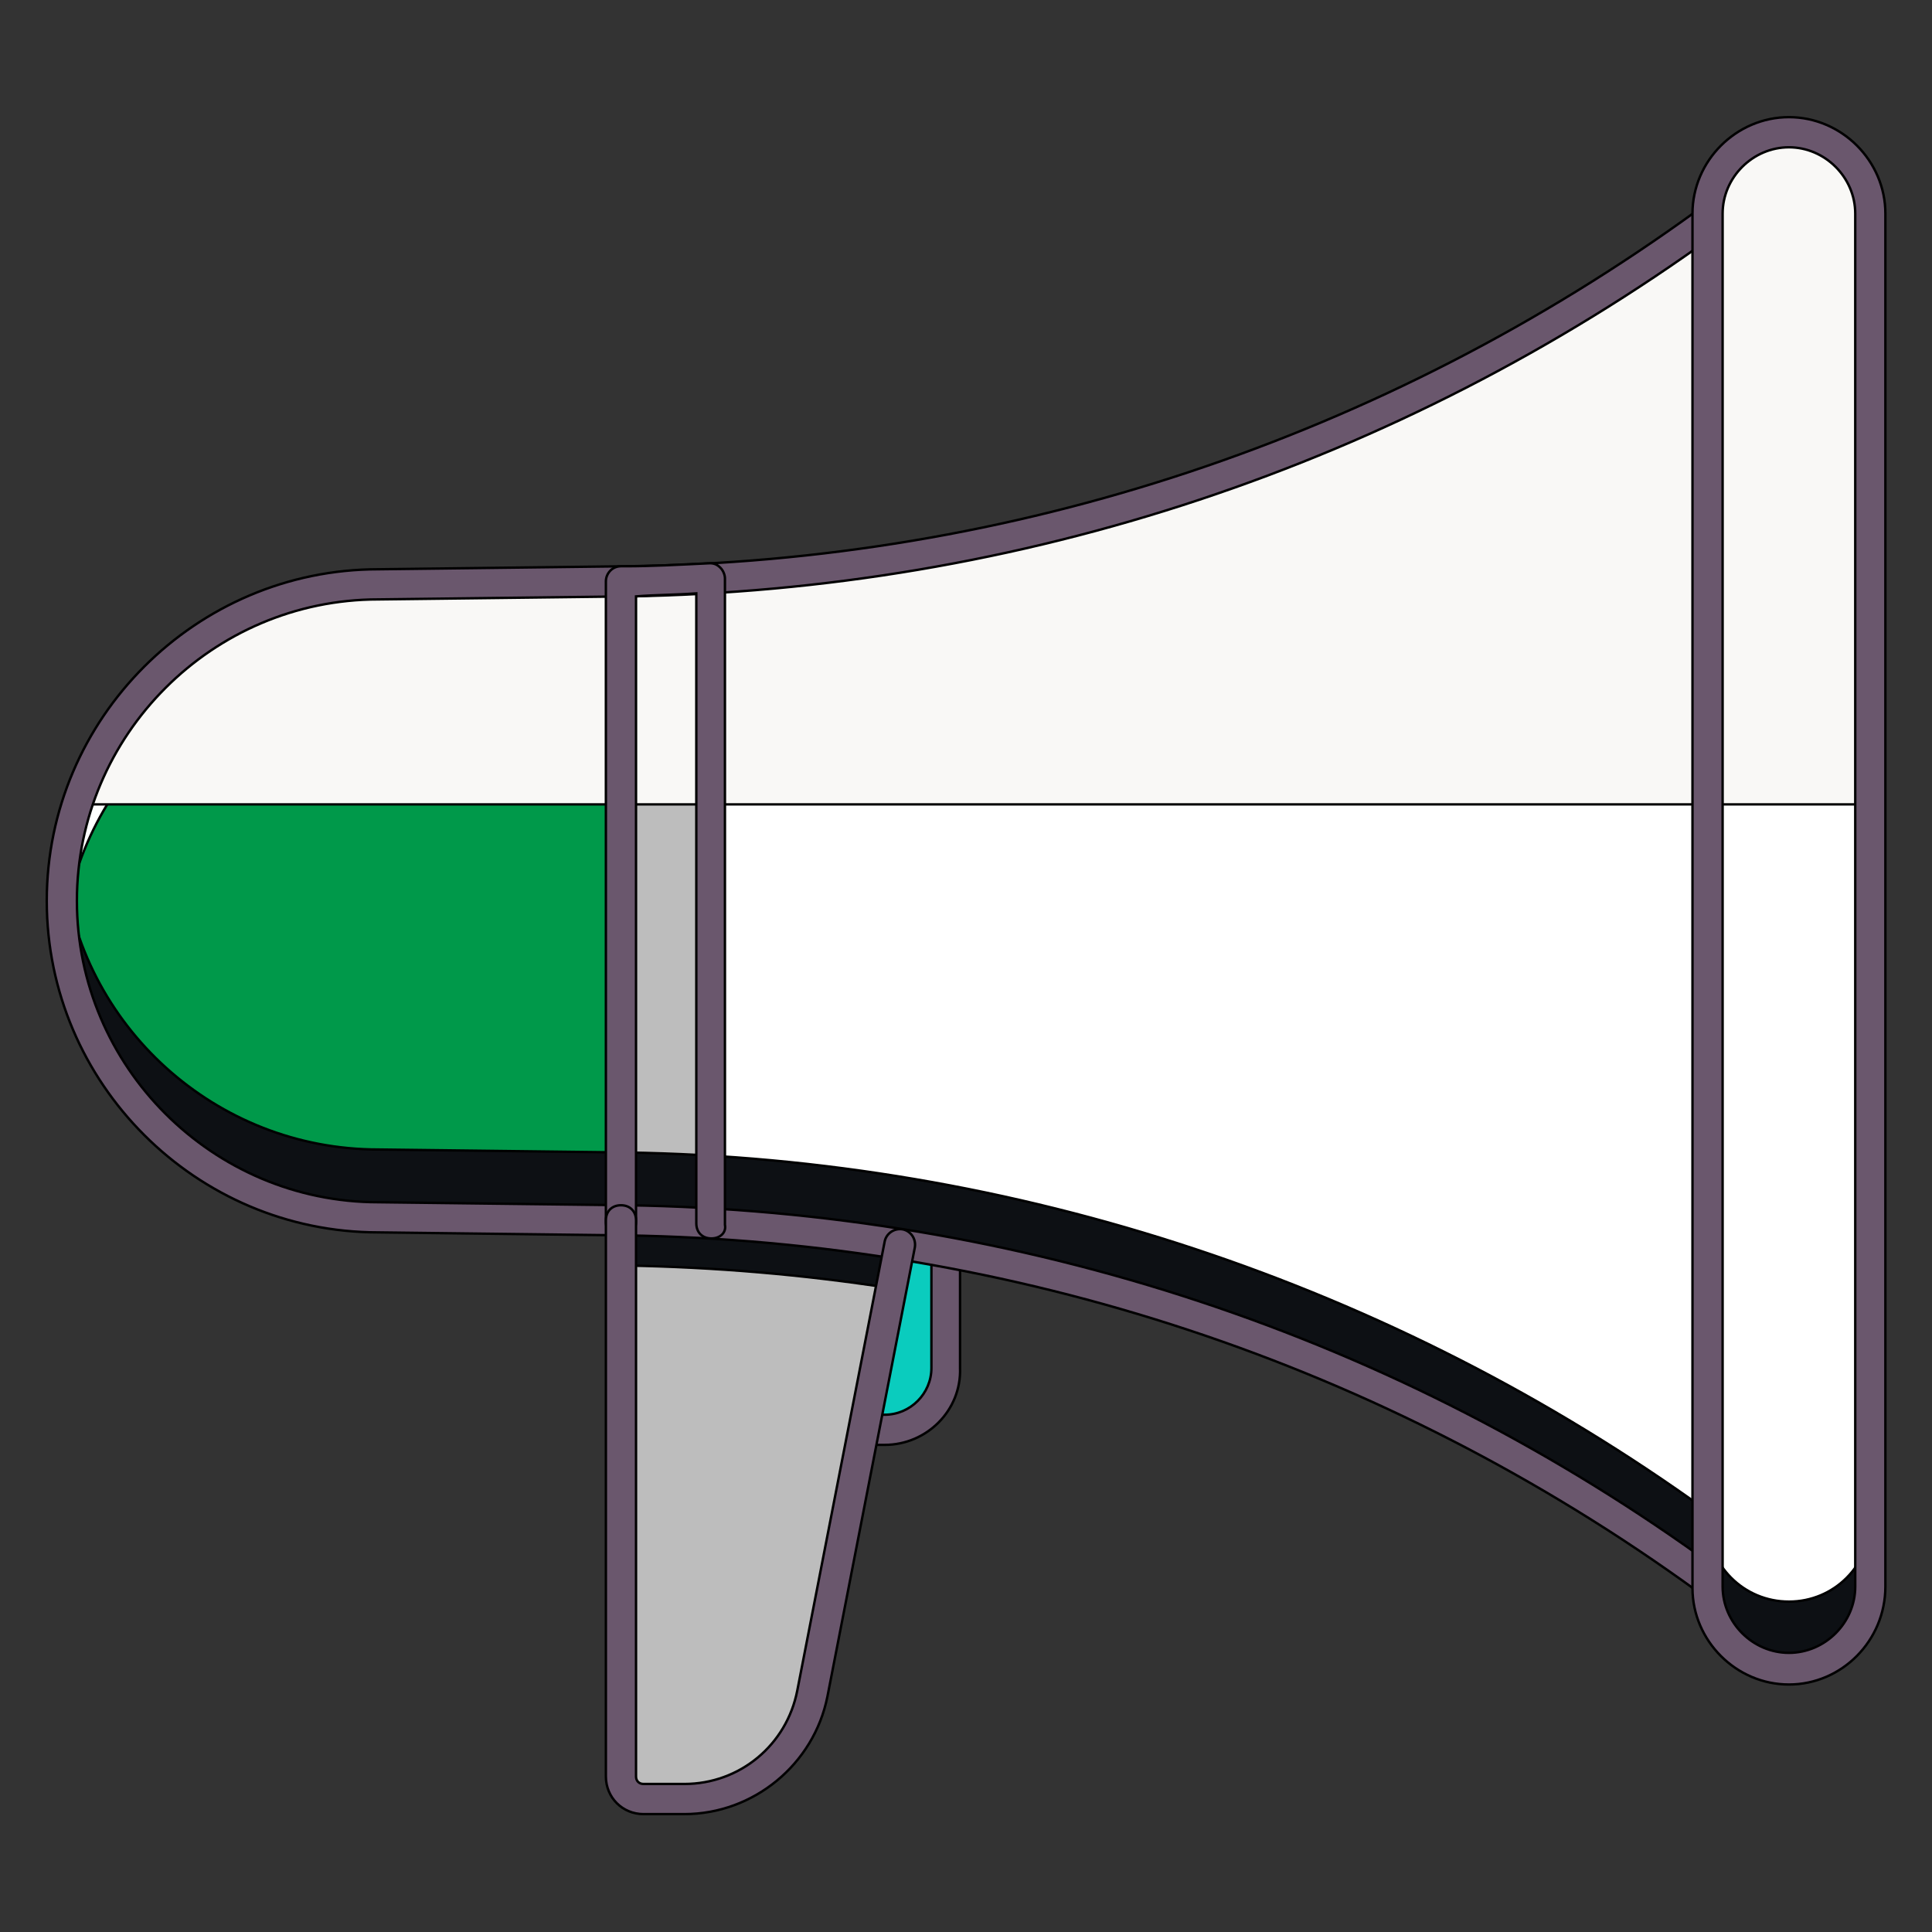 <?xml version="1.0" encoding="UTF-8" standalone="no"?>
<!DOCTYPE svg PUBLIC "-//W3C//DTD SVG 1.1//EN" "http://www.w3.org/Graphics/SVG/1.1/DTD/svg11.dtd">
<svg width="100%" height="100%" viewBox="0 0 262 262" version="1.1" xmlns="http://www.w3.org/2000/svg" xmlns:xlink="http://www.w3.org/1999/xlink" xml:space="preserve" xmlns:serif="http://www.serif.com/" style="fill-rule:evenodd;clip-rule:evenodd;">
    <rect x="0" y="0" width="262" height="262" fill="#333333" stroke="none"/>
    <g transform="matrix(1,0,0,1,-1276,-3423)">
        <g id="announce-voice-svgrepo-com.svg" transform="matrix(0.327,0,0,0.327,1407.01,3553.95)">
            <g transform="matrix(1,0,0,1,-400,-400)">
                <g id="SVGRepo_iconCarrier">
                    <path d="M366.25,592.5L340,592.5L340,505.625L391.25,505.625L391.25,566.875C391.875,581.25 380.625,592.5 366.25,592.5Z" style="fill:rgb(10,204,190);fill-rule:nonzero;stroke:black;stroke-width:1px;"/>
                    <path d="M366.25,598.75L340,598.75C336.25,598.75 333.75,596.25 333.75,592.5L333.75,505.625C333.75,501.875 336.25,499.375 340,499.375L391.25,499.375C395,499.375 397.5,501.875 397.5,505.625L397.5,566.875C398.125,584.375 383.75,598.75 366.25,598.75ZM346.25,586.25L366.25,586.25C376.875,586.25 385.625,577.5 385.625,566.875L385.625,511.875L346.875,511.875L346.875,586.25L346.25,586.25Z" style="fill:rgb(106,87,109);fill-rule:nonzero;stroke:black;stroke-width:1px;"/>
                    <path d="M283.125,745.625L266.25,745.625C261.25,745.625 256.875,741.25 256.875,736.25L256.875,505.625L374.375,505.625L336.25,701.875C331.25,727.5 308.75,745.625 283.125,745.625Z" style="fill:rgb(189,189,189);fill-rule:nonzero;stroke:black;stroke-width:1px;"/>
                    <path d="M259.375,240.625L156.25,241.875C83.75,241.875 25,300.625 25,373.125C25,445.625 83.75,504.375 156.25,504.375L259.375,505.625C420.625,507.5 576.875,560 707.5,654.375L707.5,91.875C576.875,186.25 420,238.125 259.375,240.625Z" style="fill:white;fill-rule:nonzero;stroke:black;stroke-width:1px;"/>
                    <path d="M259.375,240.625L156.25,241.875C83.75,241.875 25,300.625 25,373.125C25,445.625 83.75,504.375 156.25,504.375L259.375,505.625C420.625,507.5 576.875,560 707.5,654.375L707.5,91.875C576.875,186.25 420,238.125 259.375,240.625Z" style="fill:white;fill-rule:nonzero;stroke:black;stroke-width:1px;"/>
                    <path d="M741.25,691.875C722.5,691.875 707.5,676.875 707.5,658.125L707.5,88.125C707.5,69.375 722.5,54.375 741.25,54.375C760,54.375 775,69.375 775,88.125L775,657.5C775,676.875 760,691.875 741.25,691.875Z" style="fill:white;fill-rule:nonzero;stroke:black;stroke-width:1px;"/>
                    <path d="M741.25,54.375C722.5,54.375 707.5,69.375 707.5,88.125L707.5,116.25C707.5,97.5 722.5,82.5 741.25,82.5C760,82.5 775,97.5 775,116.25L775,88.125C775,69.375 760,54.375 741.25,54.375Z" style="fill:rgb(249,248,246);fill-rule:nonzero;stroke:black;stroke-width:1px;"/>
                    <path d="M741.25,663.75C722.5,663.75 707.5,648.75 707.5,630L707.5,658.125C707.5,676.875 722.5,691.875 741.25,691.875C760,691.875 775,676.875 775,658.125L775,630C775,648.75 760,663.75 741.25,663.75Z" style="fill:rgb(13,16,20);fill-rule:nonzero;stroke:black;stroke-width:1px;"/>
                    <path d="M275.625,240C270,240 264.375,240.625 258.75,240.625L156.25,241.875C83.75,241.875 25,300.625 25,373.125C25,445.625 83.75,504.375 156.25,504.375L259.375,505.625C265,505.625 270.625,506.25 276.25,506.25L276.25,240L275.625,240Z" style="fill:rgb(0,153,74);fill-rule:nonzero;stroke:black;stroke-width:1px;"/>
                    <path d="M256.875,515L258.75,515C270.625,515 282.5,506.25 294.375,506.875L294.375,238.75C282.5,239.375 270.625,240 258.75,240L256.875,240L256.875,515Z" style="fill:rgb(189,189,189);fill-rule:nonzero;stroke:black;stroke-width:1px;"/>
                    <path d="M156.25,504.375L259.375,505.625C420.625,507.5 576.875,560 707.5,654.375L707.5,626.25C576.875,531.875 420,480 259.375,477.5L156.25,476.25C88.75,476.25 32.5,425 25.625,358.75C25,363.75 25,368.125 25,373.125C25,445.625 83.75,504.375 156.25,504.375Z" style="fill:rgb(13,16,20);fill-rule:nonzero;stroke:black;stroke-width:1px;"/>
                    <path d="M256.875,505.625L256.875,524.375L258.75,524.375C295.625,525 332.5,528.125 368.75,533.75L372.5,515.625C335,509.375 297.5,506.25 259.375,505.625L256.875,505.625Z" style="fill:rgb(13,16,20);fill-rule:nonzero;stroke:black;stroke-width:1px;"/>
                    <path d="M156.25,270L259.375,268.75C420.625,266.875 576.875,214.375 707.5,120L707.5,91.875C576.875,186.25 420,238.125 259.375,240.625L156.25,241.875C83.75,241.875 25,300.625 25,373.125C25,378.125 25,382.5 25.625,386.875C32.5,321.25 88.75,270 156.25,270Z" style="fill:white;fill-rule:nonzero;stroke:black;stroke-width:1px;"/>
                    <path d="M156.25,241.875C97.5,241.875 48.125,280 31.25,333.125L706.875,333.125L706.875,91.875C576.875,186.25 420,238.125 259.375,240.625L156.25,241.875Z" style="fill:rgb(249,248,246);fill-rule:nonzero;stroke:black;stroke-width:1px;"/>
                    <path d="M741.25,54.375C722.5,54.375 707.5,69.375 707.5,88.125L707.5,333.125L775,333.125L775,88.125C775,69.375 760,54.375 741.25,54.375Z" style="fill:rgb(249,248,246);fill-rule:nonzero;stroke:black;stroke-width:1px;"/>
                    <path d="M706.875,660.625C705.625,660.625 704.375,660 703.125,659.375C573.125,565 419.375,514.375 258.75,511.875L156.25,510.625C80.625,510.625 18.75,448.75 18.75,373.125C18.75,297.5 80.625,235.625 156.25,235.625L258.75,234.375C419.375,232.5 573.125,181.25 703.125,86.875C705.625,85 710,85.625 711.875,88.125C713.75,90.625 713.125,95 710.625,96.875C578.75,192.5 422.5,244.375 259.375,246.875L156.25,248.125C87.5,248.125 31.25,304.375 31.25,373.125C31.25,441.875 87.5,498.125 156.25,498.125L259.375,499.375C422.5,501.875 578.75,553.125 710.625,649.375C713.125,651.25 713.75,655 711.875,658.125C710.625,659.375 708.75,660.625 706.875,660.625Z" style="fill:rgb(106,87,109);fill-rule:nonzero;stroke:black;stroke-width:1px;"/>
                    <path d="M741.25,698.125C719.375,698.125 701.25,680 701.25,658.125L701.25,88.125C701.25,66.25 719.375,48.125 741.25,48.125C763.125,48.125 781.25,66.25 781.25,88.125L781.25,657.5C781.25,680 763.125,698.125 741.25,698.125ZM741.25,60.625C726.25,60.625 713.75,73.125 713.75,88.125L713.75,657.5C713.75,672.5 726.25,685 741.25,685C756.25,685 768.75,672.5 768.75,657.5L768.75,88.125C768.75,73.125 756.25,60.625 741.25,60.625ZM294.375,513.125C290.625,513.125 288.125,510.625 288.125,506.875L288.125,245.625C279.375,246.25 270.625,246.25 263.125,246.875L263.125,506.25C263.125,510 260.625,512.5 256.875,512.5C253.125,512.5 250.625,510 250.625,506.25L250.625,240.625C250.625,237.5 253.125,234.375 256.875,234.375L258.75,234.375C269.375,234.375 280.625,233.75 293.75,233.125C295.625,233.125 296.875,233.75 298.125,235C299.375,236.25 300,238.125 300,239.375L300,507.5C300.625,510.625 298.125,513.125 294.375,513.125Z" style="fill:rgb(106,87,109);fill-rule:nonzero;stroke:black;stroke-width:1px;"/>
                    <path d="M283.125,751.875L266.25,751.875C257.5,751.875 250.625,745 250.625,736.25L250.625,505.625C250.625,501.875 253.125,499.375 256.875,499.375C260.625,499.375 263.125,501.875 263.125,505.625L263.125,736.25C263.125,738.125 264.375,739.375 266.25,739.375L283.125,739.375C306.25,739.375 325.625,723.125 330,700.625L366.25,514.375C366.875,511.25 370,508.75 373.75,509.375C376.875,510 379.375,513.125 378.75,516.875L342.5,703.125C336.875,731.25 311.875,751.875 283.125,751.875Z" style="fill:rgb(106,87,109);fill-rule:nonzero;stroke:black;stroke-width:1px;"/>
                </g>
            </g>
        </g>
    </g>
</svg>
